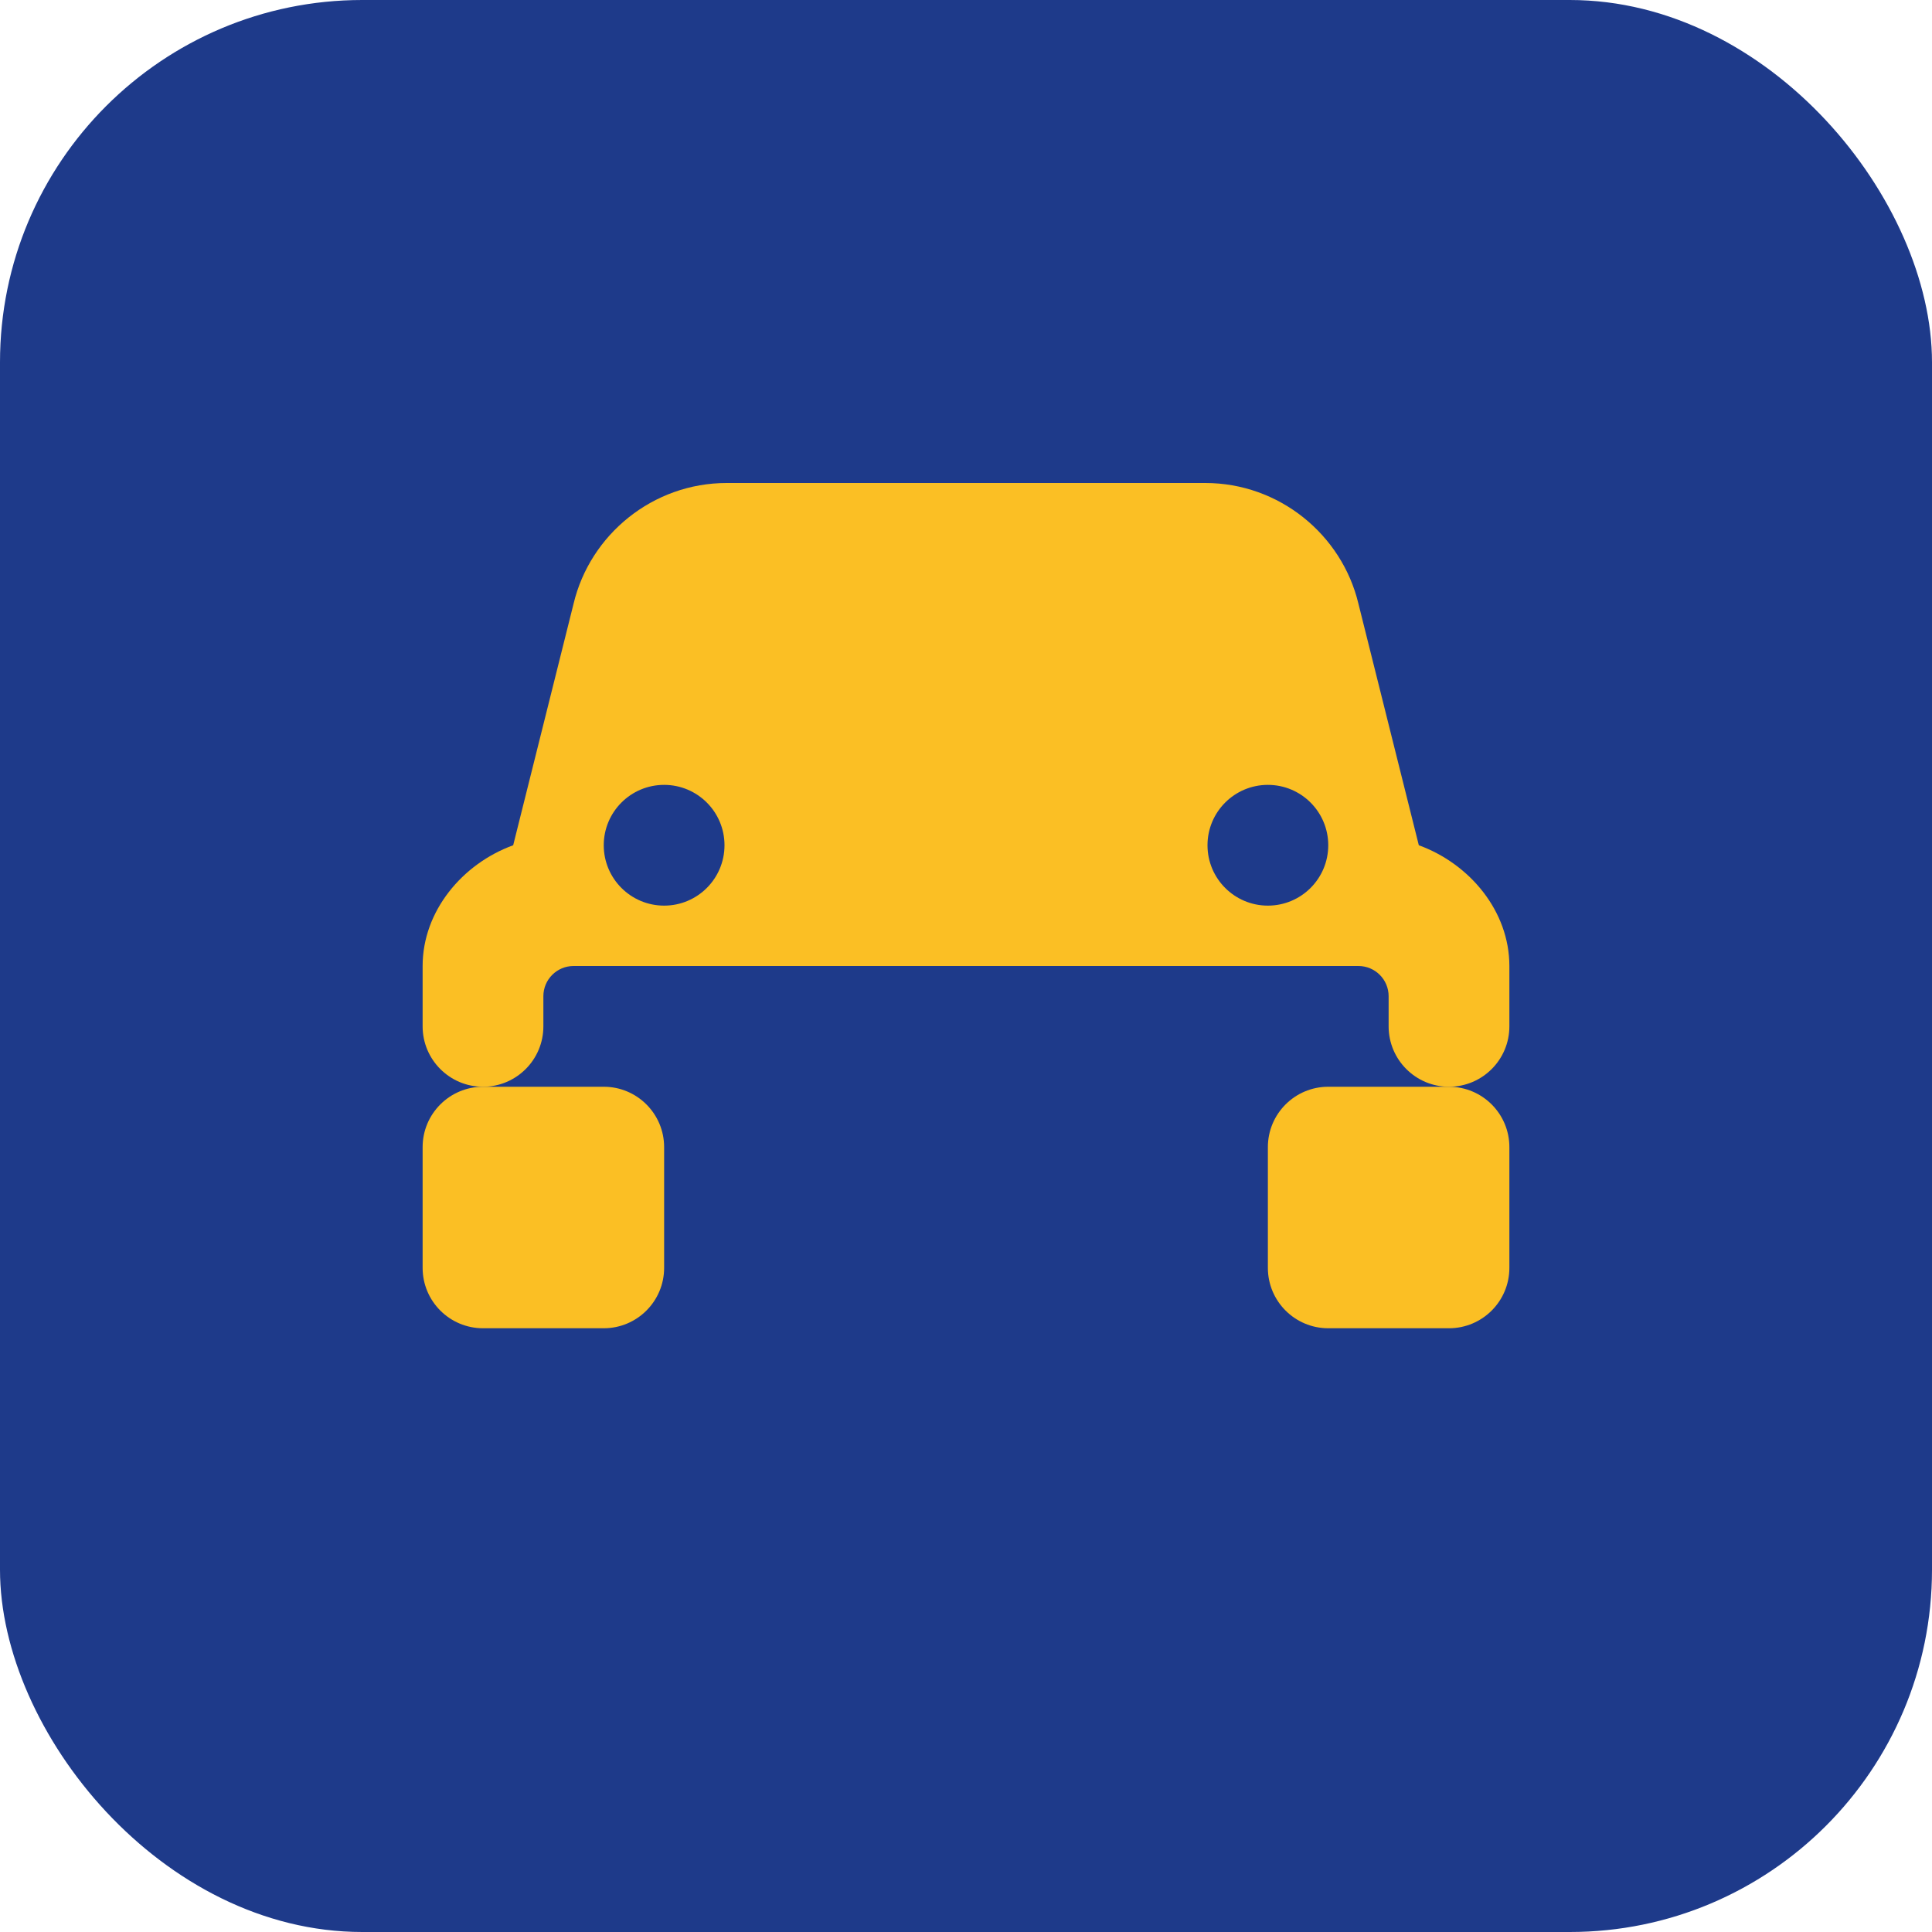 
<svg xmlns="http://www.w3.org/2000/svg" width="32" height="32" viewBox="0 0 32 32" fill="none">
  <rect width="32" height="32" rx="6" fill="#1E3A8A"/>
  <path d="M25 19L25 21C25 21.552 24.552 22 24 22L22 22C21.448 22 21 21.552 21 21L21 19C21 18.448 21.448 18 22 18L24 18C24.552 18 25 18.448 25 19Z" fill="#FBBF24"/>
  <path d="M11 19L11 21C11 21.552 10.552 22 10 22L8 22C7.448 22 7 21.552 7 21L7 19C7 18.448 7.448 18 8 18L10 18C10.552 18 11 18.448 11 19Z" fill="#FBBF24"/>
  <path d="M23.5 14L22.5 10C22.226 8.852 21.184 8 19.965 8L12.035 8C10.816 8 9.774 8.852 9.5 10L8.5 14C7.657 14.307 7 15.092 7 16L7 17C7 17.552 7.448 18 8 18C8.552 18 9 17.552 9 17L9 16.5C9 16.224 9.224 16 9.5 16L22.5 16C22.776 16 23 16.224 23 16.5L23 17C23 17.552 23.448 18 24 18C24.552 18 25 17.552 25 17L25 16C25 15.092 24.343 14.307 23.5 14Z" fill="#FBBF24"/>
  <circle cx="11" cy="14" r="1" fill="#1E3A8A"/>
  <circle cx="21" cy="14" r="1" fill="#1E3A8A"/>
</svg>
